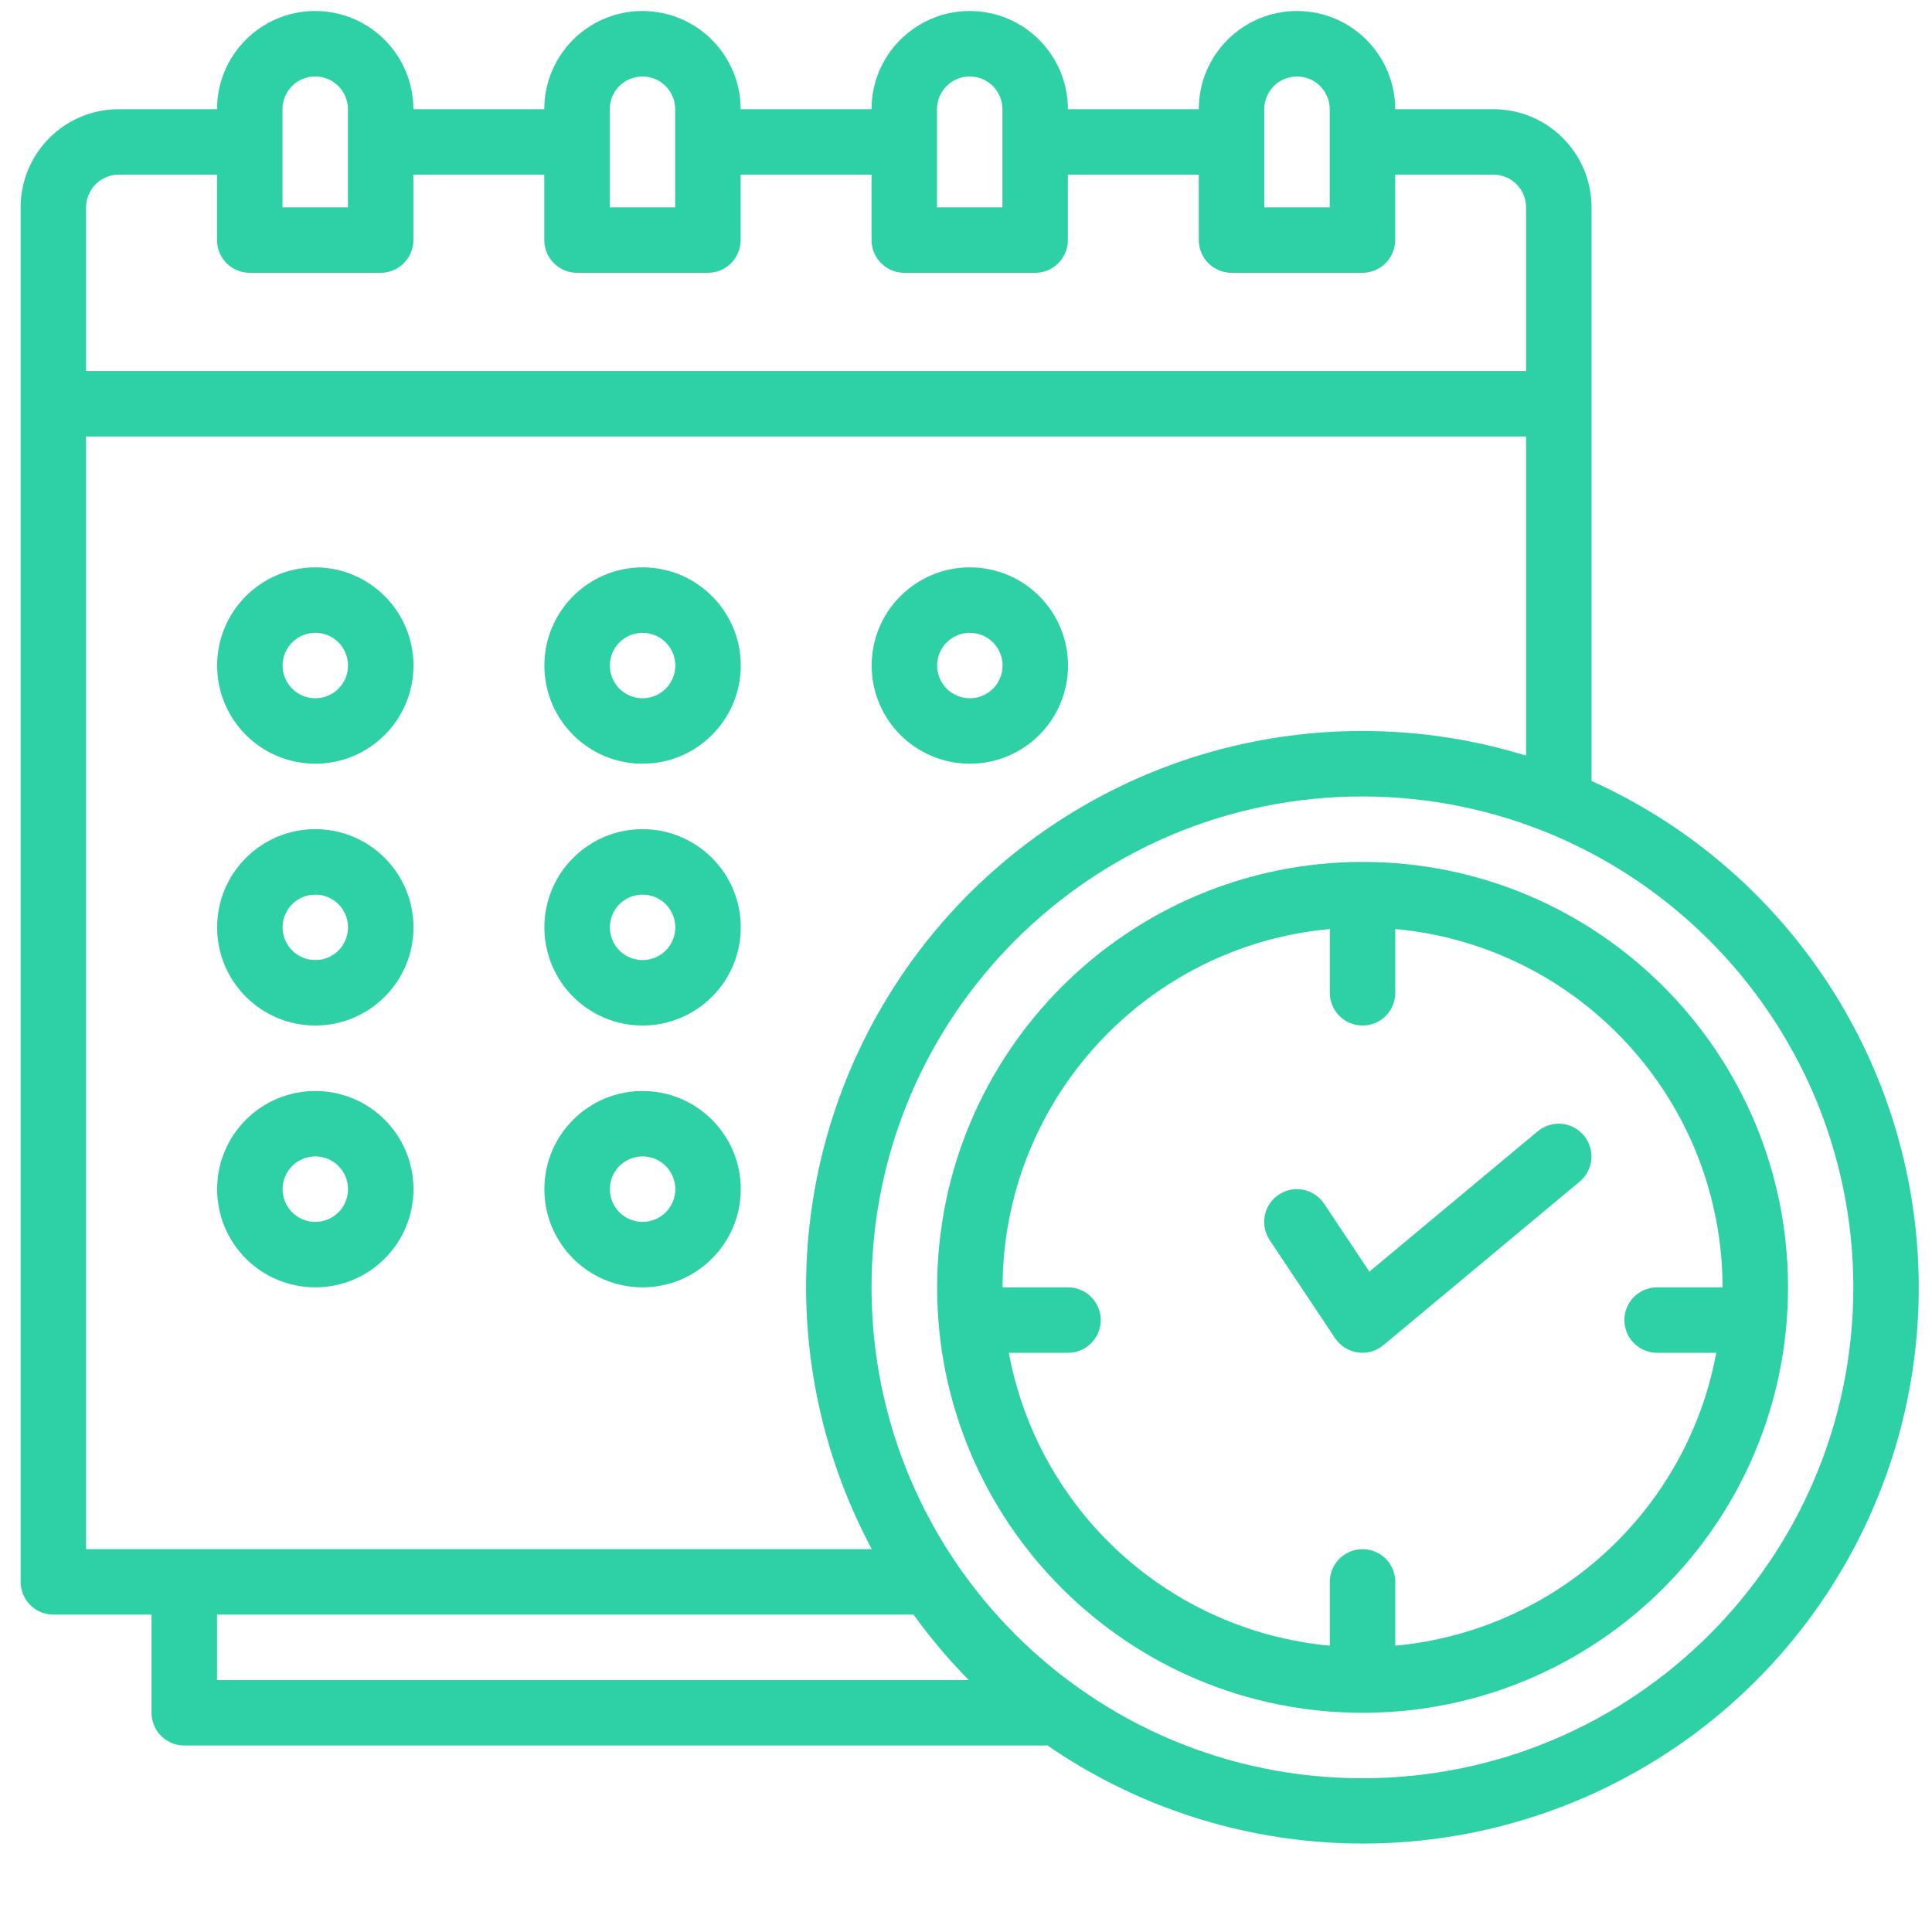 <svg width="57" height="57" viewBox="0 0 57 57" fill="none" xmlns="http://www.w3.org/2000/svg">
<g clip-path="url(#clip0_3900_33389)">
<path d="M46.955 6.118C46.955 4.518 45.658 3.222 44.058 3.222H41.162C41.162 1.622 39.865 0.325 38.265 0.325C36.665 0.325 35.368 1.622 35.368 3.222H31.506C31.506 1.622 30.209 0.325 28.61 0.325C27.01 0.325 25.713 1.622 25.713 3.222H21.851C21.851 1.622 20.554 0.325 18.954 0.325C17.355 0.325 16.058 1.622 16.058 3.222H12.196C12.196 1.622 10.899 0.325 9.299 0.325C7.699 0.325 6.403 1.622 6.403 3.222H3.506C1.906 3.222 0.609 4.518 0.609 6.118V46.67C0.609 46.926 0.711 47.172 0.892 47.353C1.073 47.534 1.319 47.636 1.575 47.636H4.471V50.532C4.471 50.789 4.573 51.034 4.754 51.215C4.935 51.396 5.181 51.498 5.437 51.498H30.862C30.875 51.498 30.884 51.491 30.896 51.491C36.01 55.018 42.678 55.353 48.12 52.356C53.562 49.36 56.843 43.546 56.596 37.339C56.35 31.131 52.617 25.596 46.955 23.04V6.118ZM37.3 3.222C37.3 2.965 37.401 2.72 37.582 2.539C37.763 2.358 38.009 2.256 38.265 2.256C38.521 2.256 38.767 2.358 38.948 2.539C39.129 2.72 39.231 2.965 39.231 3.222V6.118H37.3V3.222ZM27.644 3.222C27.644 2.965 27.746 2.72 27.927 2.539C28.108 2.358 28.354 2.256 28.61 2.256C28.866 2.256 29.111 2.358 29.293 2.539C29.474 2.72 29.575 2.965 29.575 3.222V6.118H27.644V3.222ZM17.989 3.222C17.989 2.965 18.091 2.72 18.272 2.539C18.453 2.358 18.698 2.256 18.954 2.256C19.21 2.256 19.456 2.358 19.637 2.539C19.818 2.72 19.92 2.965 19.92 3.222V6.118H17.989V3.222ZM8.334 3.222C8.334 2.965 8.435 2.72 8.616 2.539C8.797 2.358 9.043 2.256 9.299 2.256C9.555 2.256 9.801 2.358 9.982 2.539C10.163 2.72 10.265 2.965 10.265 3.222V6.118H8.334V3.222ZM2.54 6.118C2.54 5.862 2.642 5.616 2.823 5.435C3.004 5.254 3.25 5.153 3.506 5.153H6.403V7.084C6.403 7.21 6.428 7.336 6.476 7.453C6.525 7.57 6.596 7.677 6.685 7.766C6.775 7.856 6.881 7.927 6.999 7.976C7.116 8.024 7.241 8.049 7.368 8.049H11.23C11.486 8.049 11.732 7.947 11.913 7.766C12.094 7.585 12.196 7.34 12.196 7.084V5.153H16.058V7.084C16.058 7.34 16.16 7.585 16.341 7.766C16.522 7.947 16.767 8.049 17.023 8.049H20.886C21.142 8.049 21.387 7.947 21.568 7.766C21.749 7.585 21.851 7.34 21.851 7.084V5.153H25.713V7.084C25.713 7.34 25.815 7.585 25.996 7.766C26.177 7.947 26.423 8.049 26.679 8.049H30.541C30.797 8.049 31.043 7.947 31.224 7.766C31.405 7.585 31.506 7.34 31.506 7.084V5.153H35.368V7.084C35.368 7.34 35.47 7.585 35.651 7.766C35.832 7.947 36.078 8.049 36.334 8.049H40.196C40.452 8.049 40.698 7.947 40.879 7.766C41.06 7.585 41.162 7.34 41.162 7.084V5.153H44.058C44.314 5.153 44.56 5.254 44.741 5.435C44.922 5.616 45.024 5.862 45.024 6.118V10.946H2.54V6.118ZM6.403 47.636H26.952C27.445 48.321 27.99 48.966 28.582 49.567H6.403V47.636ZM54.679 37.981C54.679 45.979 48.195 52.464 40.196 52.464C32.197 52.464 25.713 45.979 25.713 37.981C25.713 29.982 32.197 23.498 40.196 23.498C48.191 23.507 54.67 29.986 54.679 37.981ZM40.196 21.567C34.429 21.563 29.084 24.588 26.118 29.534C23.152 34.479 23.001 40.62 25.721 45.705H2.54V12.877H45.024V22.294C43.46 21.811 41.833 21.566 40.196 21.567Z" fill="#2ED1A5"/>
<path d="M9.303 16.739C7.703 16.739 6.406 18.036 6.406 19.636C6.406 21.235 7.703 22.532 9.303 22.532C10.902 22.532 12.199 21.235 12.199 19.636C12.199 18.036 10.902 16.739 9.303 16.739ZM9.303 20.601C9.047 20.601 8.801 20.499 8.62 20.318C8.439 20.137 8.337 19.892 8.337 19.636C8.337 19.38 8.439 19.134 8.62 18.953C8.801 18.772 9.047 18.67 9.303 18.67C9.559 18.67 9.805 18.772 9.986 18.953C10.167 19.134 10.268 19.38 10.268 19.636C10.268 19.892 10.167 20.137 9.986 20.318C9.805 20.499 9.559 20.601 9.303 20.601ZM18.958 16.739C17.358 16.739 16.061 18.036 16.061 19.636C16.061 21.235 17.358 22.532 18.958 22.532C20.558 22.532 21.855 21.235 21.855 19.636C21.855 18.036 20.558 16.739 18.958 16.739ZM18.958 20.601C18.702 20.601 18.456 20.499 18.275 20.318C18.094 20.137 17.993 19.892 17.993 19.636C17.993 19.38 18.094 19.134 18.275 18.953C18.456 18.772 18.702 18.67 18.958 18.67C19.214 18.67 19.46 18.772 19.641 18.953C19.822 19.134 19.924 19.38 19.924 19.636C19.924 19.892 19.822 20.137 19.641 20.318C19.46 20.499 19.214 20.601 18.958 20.601ZM28.613 16.739C27.014 16.739 25.717 18.036 25.717 19.636C25.717 21.235 27.014 22.532 28.613 22.532C30.213 22.532 31.51 21.235 31.51 19.636C31.51 18.036 30.213 16.739 28.613 16.739ZM28.613 20.601C28.357 20.601 28.112 20.499 27.931 20.318C27.75 20.137 27.648 19.892 27.648 19.636C27.648 19.38 27.75 19.134 27.931 18.953C28.112 18.772 28.357 18.67 28.613 18.67C28.869 18.67 29.115 18.772 29.296 18.953C29.477 19.134 29.579 19.38 29.579 19.636C29.579 19.892 29.477 20.137 29.296 20.318C29.115 20.499 28.869 20.601 28.613 20.601ZM9.303 24.463C7.703 24.463 6.406 25.76 6.406 27.36C6.406 28.959 7.703 30.256 9.303 30.256C10.902 30.256 12.199 28.959 12.199 27.36C12.199 25.76 10.902 24.463 9.303 24.463ZM9.303 28.325C9.047 28.325 8.801 28.224 8.62 28.043C8.439 27.861 8.337 27.616 8.337 27.36C8.337 27.104 8.439 26.858 8.62 26.677C8.801 26.496 9.047 26.394 9.303 26.394C9.559 26.394 9.805 26.496 9.986 26.677C10.167 26.858 10.268 27.104 10.268 27.36C10.268 27.616 10.167 27.861 9.986 28.043C9.805 28.224 9.559 28.325 9.303 28.325ZM18.958 24.463C17.358 24.463 16.061 25.76 16.061 27.36C16.061 28.959 17.358 30.256 18.958 30.256C20.558 30.256 21.855 28.959 21.855 27.36C21.855 25.76 20.558 24.463 18.958 24.463ZM18.958 28.325C18.702 28.325 18.456 28.224 18.275 28.043C18.094 27.861 17.993 27.616 17.993 27.36C17.993 27.104 18.094 26.858 18.275 26.677C18.456 26.496 18.702 26.394 18.958 26.394C19.214 26.394 19.46 26.496 19.641 26.677C19.822 26.858 19.924 27.104 19.924 27.36C19.924 27.616 19.822 27.861 19.641 28.043C19.46 28.224 19.214 28.325 18.958 28.325ZM9.303 32.188C7.703 32.188 6.406 33.484 6.406 35.084C6.406 36.684 7.703 37.981 9.303 37.981C10.902 37.981 12.199 36.684 12.199 35.084C12.199 33.484 10.902 32.188 9.303 32.188ZM9.303 36.05C9.047 36.05 8.801 35.948 8.62 35.767C8.439 35.586 8.337 35.34 8.337 35.084C8.337 34.828 8.439 34.582 8.62 34.401C8.801 34.22 9.047 34.118 9.303 34.118C9.559 34.118 9.805 34.22 9.986 34.401C10.167 34.582 10.268 34.828 10.268 35.084C10.268 35.34 10.167 35.586 9.986 35.767C9.805 35.948 9.559 36.05 9.303 36.05ZM18.958 32.188C17.358 32.188 16.061 33.484 16.061 35.084C16.061 36.684 17.358 37.981 18.958 37.981C20.558 37.981 21.855 36.684 21.855 35.084C21.855 33.484 20.558 32.188 18.958 32.188ZM18.958 36.05C18.702 36.05 18.456 35.948 18.275 35.767C18.094 35.586 17.993 35.34 17.993 35.084C17.993 34.828 18.094 34.582 18.275 34.401C18.456 34.22 18.702 34.118 18.958 34.118C19.214 34.118 19.46 34.22 19.641 34.401C19.822 34.582 19.924 34.828 19.924 35.084C19.924 35.34 19.822 35.586 19.641 35.767C19.46 35.948 19.214 36.05 18.958 36.05ZM27.648 37.981C27.648 44.913 33.268 50.533 40.2 50.533C47.132 50.533 52.752 44.913 52.752 37.981C52.752 31.048 47.132 25.429 40.2 25.429C33.271 25.437 27.656 31.052 27.648 37.981ZM50.821 37.981H48.89C48.633 37.981 48.388 38.082 48.207 38.264C48.026 38.444 47.924 38.69 47.924 38.946C47.924 39.202 48.026 39.448 48.207 39.629C48.388 39.81 48.633 39.912 48.89 39.912H50.636C49.766 44.585 45.899 48.113 41.165 48.553V46.67C41.165 46.414 41.064 46.169 40.883 45.988C40.702 45.807 40.456 45.705 40.2 45.705C39.944 45.705 39.698 45.807 39.517 45.988C39.336 46.169 39.234 46.414 39.234 46.67V48.553C34.501 48.113 30.634 44.585 29.763 39.912H31.51C31.766 39.912 32.012 39.81 32.193 39.629C32.374 39.448 32.476 39.202 32.476 38.946C32.476 38.69 32.374 38.444 32.193 38.264C32.012 38.082 31.766 37.981 31.51 37.981H29.579C29.586 32.493 33.77 27.912 39.234 27.409V29.291C39.234 29.547 39.336 29.793 39.517 29.974C39.698 30.155 39.944 30.256 40.2 30.256C40.456 30.256 40.702 30.155 40.883 29.974C41.064 29.793 41.165 29.547 41.165 29.291V27.409C46.63 27.912 50.813 32.493 50.821 37.981Z" fill="#2ED1A5"/>
<path d="M40.401 37.517L39.066 35.514C38.924 35.301 38.703 35.153 38.452 35.103C38.201 35.053 37.94 35.104 37.727 35.246C37.621 35.316 37.531 35.407 37.46 35.512C37.389 35.618 37.34 35.736 37.316 35.861C37.291 35.985 37.291 36.113 37.315 36.237C37.34 36.362 37.389 36.48 37.459 36.586L39.39 39.482C39.466 39.594 39.564 39.69 39.678 39.762C39.792 39.834 39.921 39.882 40.055 39.901C40.189 39.921 40.325 39.912 40.456 39.876C40.586 39.839 40.708 39.775 40.812 39.689L46.605 34.861C46.702 34.78 46.783 34.68 46.842 34.568C46.901 34.456 46.937 34.333 46.949 34.207C46.961 34.08 46.947 33.953 46.909 33.832C46.872 33.711 46.81 33.598 46.729 33.501C46.566 33.304 46.33 33.18 46.075 33.157C45.82 33.133 45.566 33.212 45.369 33.376L40.401 37.517Z" fill="#2ED1A5"/>
</g>
<defs>
<clipPath id="clip0_3900_33389">
<rect width="56" height="56" fill="white" transform="translate(0.609 0.205)"/>
</clipPath>
</defs>
</svg>
